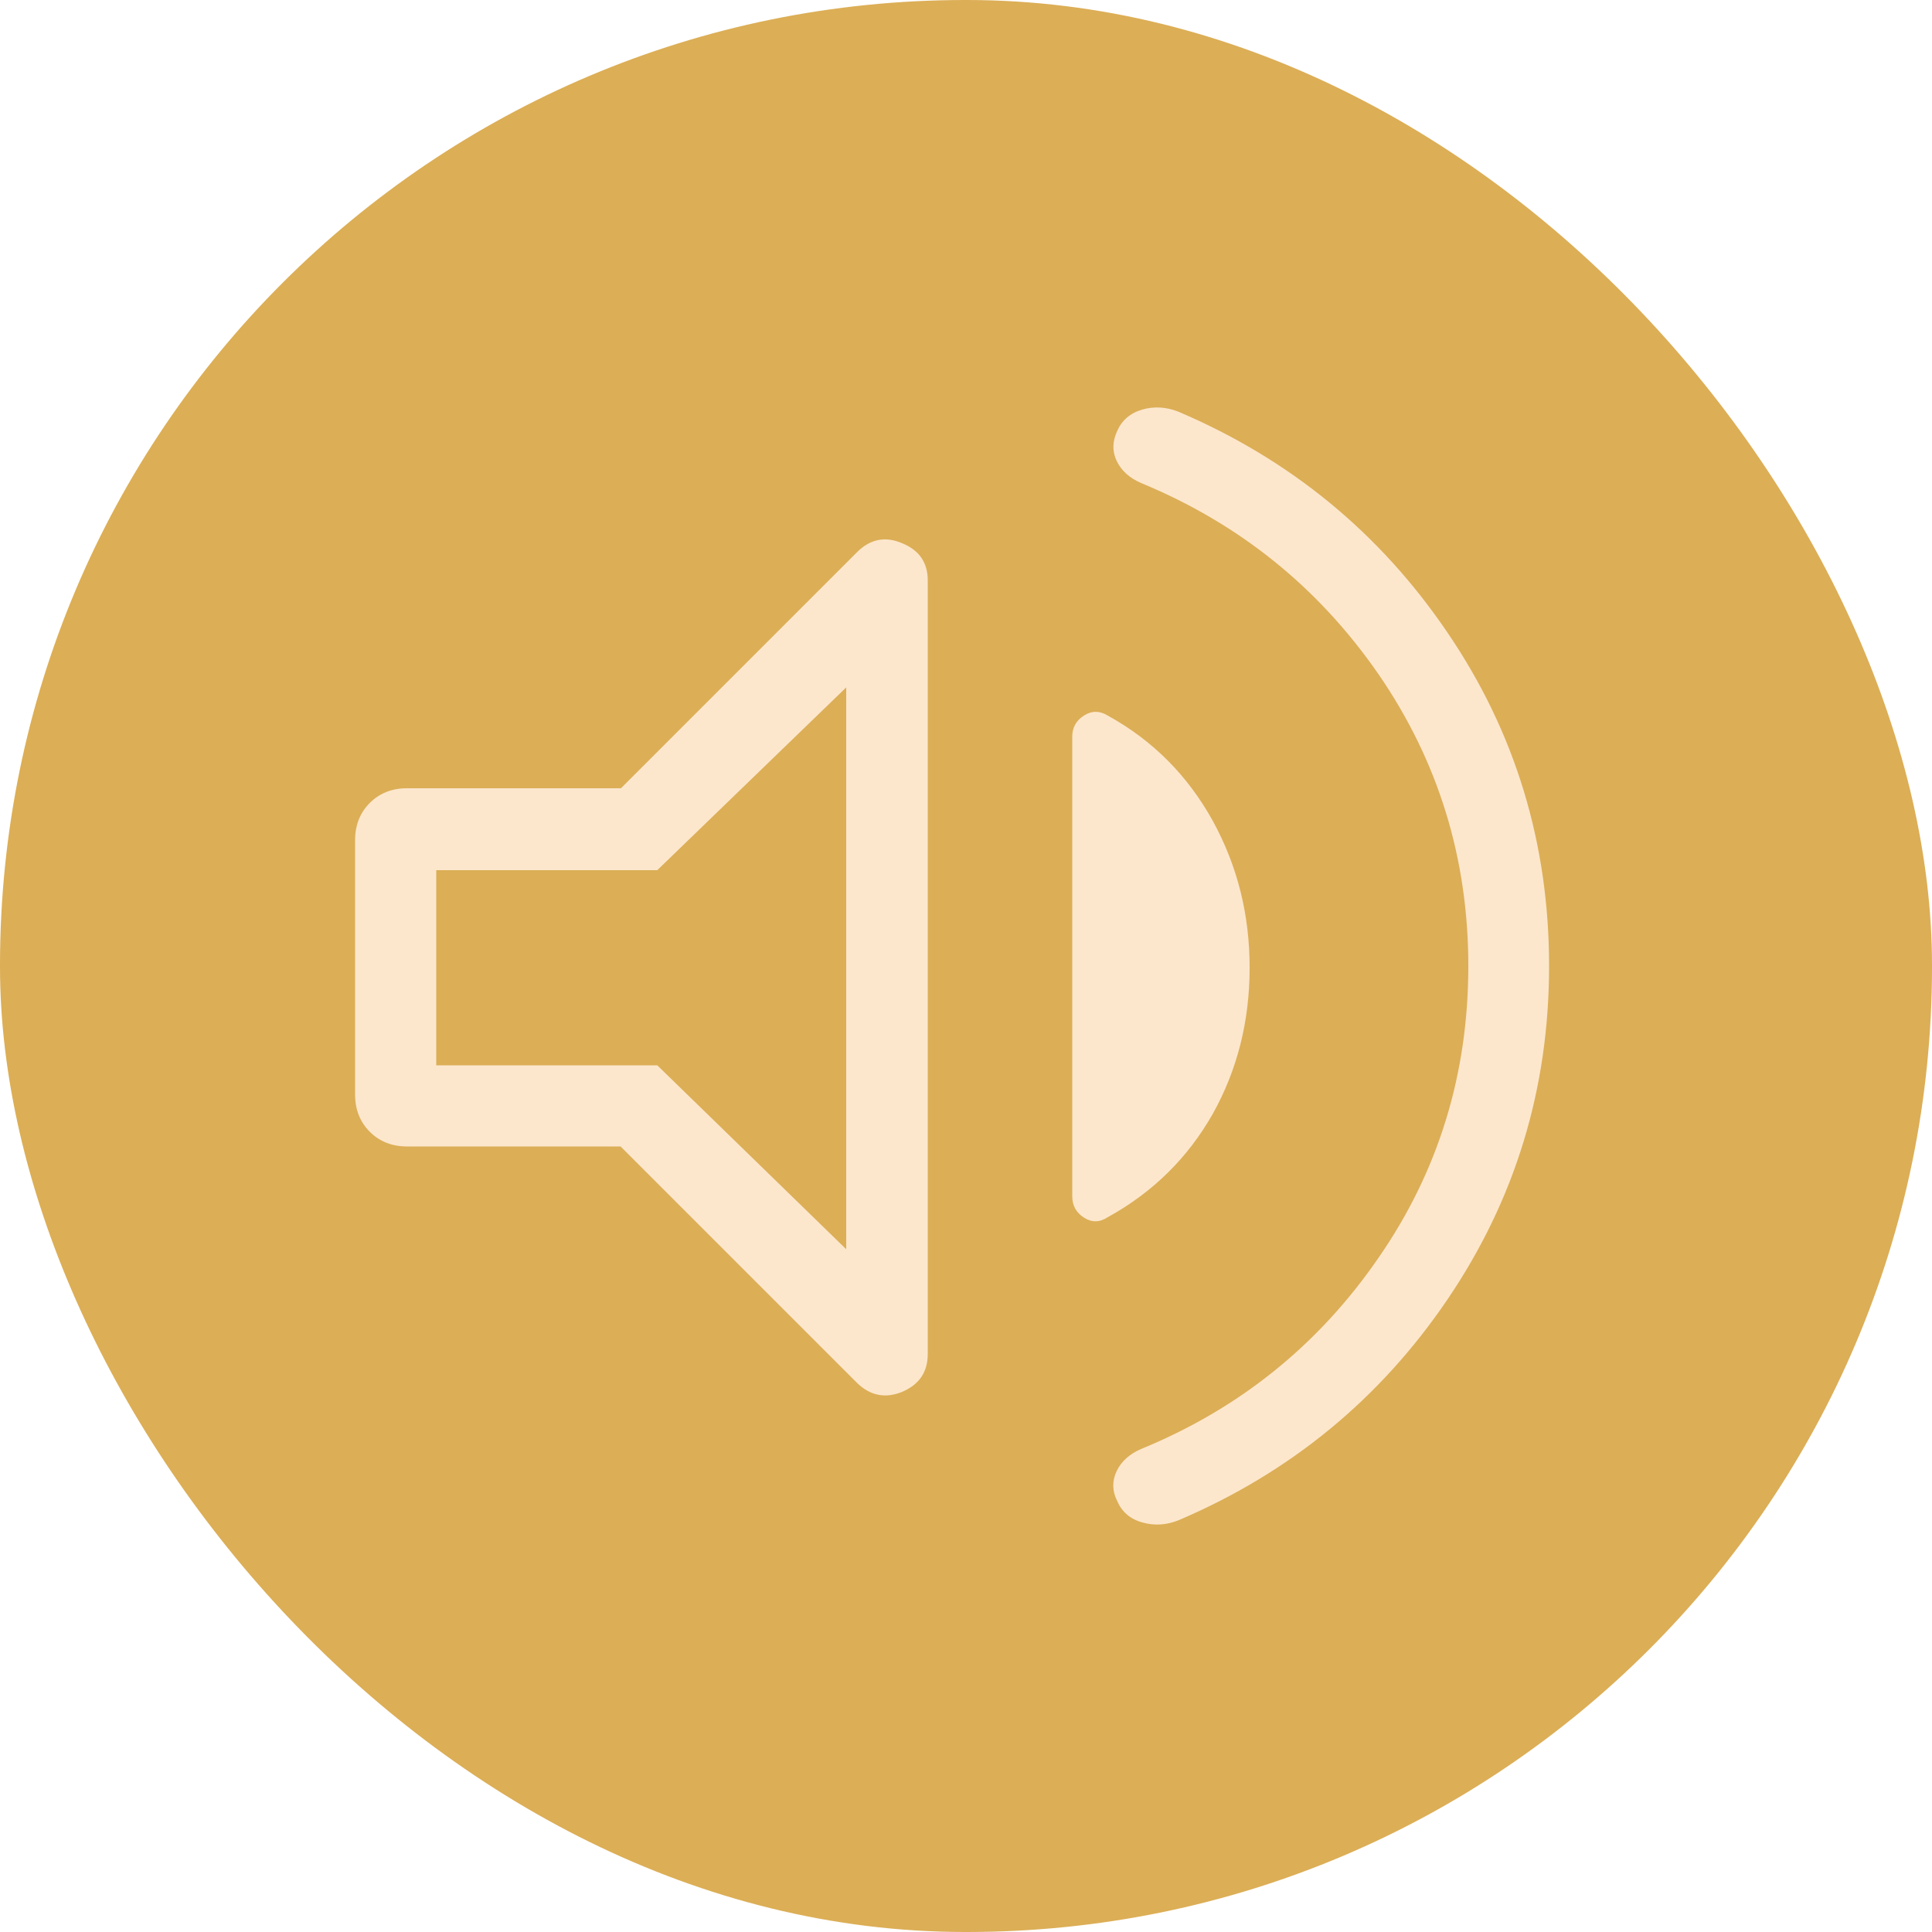 <?xml version="1.0" encoding="UTF-8"?>
  
  
  <svg id="b" xmlns="http://www.w3.org/2000/svg" viewBox="0 0 50 50">
    <style><![CDATA[
    /* 背景用のrectにトランジションを設定 */
    .bg {
      fill: #dcae56;               /* 初期色（赤） */
      transition: fill 0.3s ease;  /* 色が0.3秒で変化 */
    }

    /* SVGにホバーしたら背景色を緑に */
    svg:hover .bg {
      fill:#f6d392
    }
  ]]></style>  
  <g id="c">
  <rect x="0" y="0" width="50" height="50" rx="24.98" ry="24.98" fill="#eaac2f" class="bg"/><path d="M38,25c0-2.79-.78-5.31-2.33-7.56-1.56-2.25-3.6-3.89-6.14-4.94-.3-.13-.51-.32-.63-.57-.12-.25-.11-.51.01-.77.12-.28.34-.47.65-.56.31-.09.63-.07.95.06,2.88,1.23,5.2,3.13,6.95,5.71,1.75,2.57,2.63,5.45,2.63,8.63s-.88,6.05-2.63,8.63c-1.75,2.58-4.07,4.48-6.95,5.71-.32.13-.63.15-.95.06s-.53-.28-.65-.56c-.13-.26-.13-.52-.01-.77.12-.25.33-.44.63-.57,2.54-1.04,4.59-2.69,6.14-4.94,1.56-2.25,2.33-4.77,2.33-7.56ZM16.07,29.67h-5.54c-.39,0-.71-.13-.96-.38-.25-.25-.38-.57-.38-.96v-6.59c0-.39.13-.71.38-.96.25-.25.57-.38.96-.38h5.54l6.11-6.11c.34-.34.73-.42,1.17-.23.44.18.66.5.66.96v20.02c0,.47-.22.79-.66.98-.44.18-.83.1-1.17-.23l-6.11-6.11ZM32.34,25.05c0,1.38-.32,2.64-.95,3.77-.64,1.13-1.54,2.03-2.72,2.68-.21.14-.42.14-.62.01-.2-.13-.3-.31-.3-.55v-11.9c0-.23.1-.41.3-.54s.41-.13.62,0c1.18.65,2.08,1.57,2.72,2.73.64,1.17.95,2.43.95,3.79ZM21.9,17.79l-4.89,4.73h-5.72v5.05h5.72l4.89,4.76v-14.55Z" fill="#fce7cd"/></g></svg>